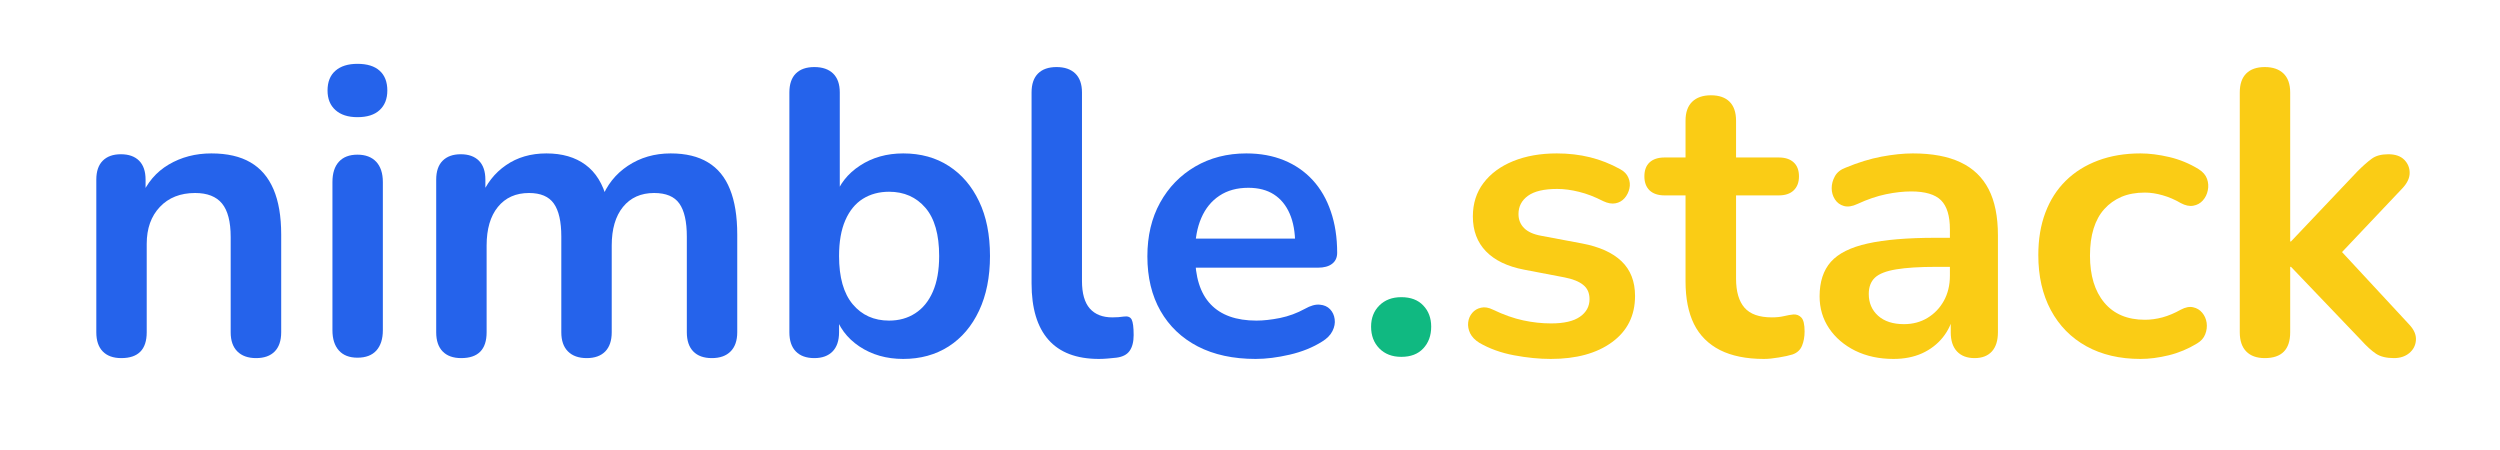 <svg xmlns="http://www.w3.org/2000/svg" xmlns:xlink="http://www.w3.org/1999/xlink" width="500" zoomAndPan="magnify" viewBox="0 0 375 67.5" height="90" preserveAspectRatio="xMidYMid meet" version="1.2"><defs/><g id="866797e3ff"><g style="fill:#2563eb;fill-opacity:1;"><g transform="translate(10.508, 53.231)"><path style="stroke:none" d="M 7.688 0.484 C 6.477 0.484 5.551 0.148 4.906 -0.516 C 4.258 -1.18 3.938 -2.141 3.938 -3.391 L 3.938 -26.281 C 3.938 -27.531 4.258 -28.477 4.906 -29.125 C 5.551 -29.77 6.457 -30.094 7.625 -30.094 C 8.801 -30.094 9.711 -29.77 10.359 -29.125 C 11.004 -28.477 11.328 -27.531 11.328 -26.281 L 11.328 -22.156 L 10.656 -23.672 C 11.539 -25.816 12.922 -27.441 14.797 -28.547 C 16.68 -29.66 18.812 -30.219 21.188 -30.219 C 23.57 -30.219 25.531 -29.77 27.062 -28.875 C 28.594 -27.988 29.742 -26.645 30.516 -24.844 C 31.285 -23.051 31.672 -20.785 31.672 -18.047 L 31.672 -3.391 C 31.672 -2.141 31.348 -1.18 30.703 -0.516 C 30.055 0.148 29.125 0.484 27.906 0.484 C 26.695 0.484 25.758 0.148 25.094 -0.516 C 24.426 -1.18 24.094 -2.141 24.094 -3.391 L 24.094 -17.688 C 24.094 -19.977 23.66 -21.648 22.797 -22.703 C 21.93 -23.754 20.586 -24.281 18.766 -24.281 C 16.547 -24.281 14.781 -23.582 13.469 -22.188 C 12.156 -20.801 11.5 -18.957 11.5 -16.656 L 11.5 -3.391 C 11.5 -0.805 10.227 0.484 7.688 0.484 Z M 7.688 0.484 "/></g></g><g style="fill:#2563eb;fill-opacity:1;"><g transform="translate(45.928, 53.231)"><path style="stroke:none" d="M 7.688 0.422 C 6.477 0.422 5.551 0.062 4.906 -0.656 C 4.258 -1.383 3.938 -2.395 3.938 -3.688 L 3.938 -25.922 C 3.938 -27.242 4.258 -28.258 4.906 -28.969 C 5.551 -29.676 6.477 -30.031 7.688 -30.031 C 8.895 -30.031 9.832 -29.676 10.5 -28.969 C 11.164 -28.258 11.5 -27.242 11.5 -25.922 L 11.5 -3.688 C 11.5 -2.395 11.176 -1.383 10.531 -0.656 C 9.883 0.062 8.938 0.422 7.688 0.422 Z M 7.688 -35.656 C 6.281 -35.656 5.18 -36.008 4.391 -36.719 C 3.598 -37.426 3.203 -38.406 3.203 -39.656 C 3.203 -40.945 3.598 -41.938 4.391 -42.625 C 5.18 -43.312 6.281 -43.656 7.688 -43.656 C 9.145 -43.656 10.254 -43.312 11.016 -42.625 C 11.785 -41.938 12.172 -40.945 12.172 -39.656 C 12.172 -38.406 11.785 -37.426 11.016 -36.719 C 10.254 -36.008 9.145 -35.656 7.688 -35.656 Z M 7.688 -35.656 "/></g></g><g style="fill:#2563eb;fill-opacity:1;"><g transform="translate(61.368, 53.231)"><path style="stroke:none" d="M 7.812 0.484 C 6.602 0.484 5.676 0.148 5.031 -0.516 C 4.383 -1.18 4.062 -2.141 4.062 -3.391 L 4.062 -26.281 C 4.062 -27.531 4.383 -28.477 5.031 -29.125 C 5.676 -29.77 6.582 -30.094 7.75 -30.094 C 8.914 -30.094 9.82 -29.77 10.469 -29.125 C 11.113 -28.477 11.438 -27.531 11.438 -26.281 L 11.438 -21.859 L 10.781 -23.672 C 11.582 -25.691 12.832 -27.285 14.531 -28.453 C 16.227 -29.629 18.25 -30.219 20.594 -30.219 C 22.969 -30.219 24.922 -29.648 26.453 -28.516 C 27.992 -27.391 29.066 -25.656 29.672 -23.312 L 28.828 -23.312 C 29.629 -25.445 30.957 -27.129 32.812 -28.359 C 34.676 -29.598 36.816 -30.219 39.234 -30.219 C 41.492 -30.219 43.359 -29.77 44.828 -28.875 C 46.305 -27.988 47.406 -26.645 48.125 -24.844 C 48.852 -23.051 49.219 -20.785 49.219 -18.047 L 49.219 -3.391 C 49.219 -2.141 48.883 -1.18 48.219 -0.516 C 47.562 0.148 46.625 0.484 45.406 0.484 C 44.195 0.484 43.27 0.148 42.625 -0.516 C 41.977 -1.18 41.656 -2.141 41.656 -3.391 L 41.656 -17.734 C 41.656 -19.992 41.281 -21.648 40.531 -22.703 C 39.789 -23.754 38.531 -24.281 36.75 -24.281 C 34.77 -24.281 33.211 -23.582 32.078 -22.188 C 30.953 -20.801 30.391 -18.875 30.391 -16.406 L 30.391 -3.391 C 30.391 -2.141 30.066 -1.18 29.422 -0.516 C 28.773 0.148 27.848 0.484 26.641 0.484 C 25.43 0.484 24.492 0.148 23.828 -0.516 C 23.16 -1.18 22.828 -2.141 22.828 -3.391 L 22.828 -17.734 C 22.828 -19.992 22.453 -21.648 21.703 -22.703 C 20.961 -23.754 19.723 -24.281 17.984 -24.281 C 16.004 -24.281 14.445 -23.582 13.312 -22.188 C 12.188 -20.801 11.625 -18.875 11.625 -16.406 L 11.625 -3.391 C 11.625 -0.805 10.352 0.484 7.812 0.484 Z M 7.812 0.484 "/></g></g><g style="fill:#2563eb;fill-opacity:1;"><g transform="translate(114.468, 53.231)"><path style="stroke:none" d="M 21.016 0.609 C 18.504 0.609 16.312 -0.016 14.438 -1.266 C 12.562 -2.523 11.32 -4.203 10.719 -6.297 L 11.391 -7.812 L 11.391 -3.391 C 11.391 -2.141 11.066 -1.18 10.422 -0.516 C 9.773 0.148 8.863 0.484 7.688 0.484 C 6.477 0.484 5.551 0.148 4.906 -0.516 C 4.258 -1.18 3.938 -2.141 3.938 -3.391 L 3.938 -39.359 C 3.938 -40.609 4.258 -41.555 4.906 -42.203 C 5.551 -42.848 6.477 -43.172 7.688 -43.172 C 8.895 -43.172 9.832 -42.848 10.5 -42.203 C 11.164 -41.555 11.5 -40.609 11.5 -39.359 L 11.5 -23.609 L 10.781 -23.609 C 11.426 -25.586 12.676 -27.18 14.531 -28.391 C 16.383 -29.609 18.547 -30.219 21.016 -30.219 C 23.641 -30.219 25.922 -29.586 27.859 -28.328 C 29.797 -27.078 31.305 -25.312 32.391 -23.031 C 33.484 -20.758 34.031 -18.023 34.031 -14.828 C 34.031 -11.68 33.484 -8.945 32.391 -6.625 C 31.305 -4.312 29.785 -2.523 27.828 -1.266 C 25.867 -0.016 23.598 0.609 21.016 0.609 Z M 18.891 -5.141 C 20.379 -5.141 21.688 -5.504 22.812 -6.234 C 23.945 -6.961 24.828 -8.039 25.453 -9.469 C 26.086 -10.906 26.406 -12.691 26.406 -14.828 C 26.406 -18.055 25.719 -20.469 24.344 -22.062 C 22.969 -23.664 21.148 -24.469 18.891 -24.469 C 17.398 -24.469 16.086 -24.113 14.953 -23.406 C 13.828 -22.695 12.953 -21.625 12.328 -20.188 C 11.703 -18.758 11.391 -16.973 11.391 -14.828 C 11.391 -11.641 12.07 -9.227 13.438 -7.594 C 14.812 -5.957 16.629 -5.141 18.891 -5.141 Z M 18.891 -5.141 "/></g></g><g style="fill:#2563eb;fill-opacity:1;"><g transform="translate(150.797, 53.231)"><path style="stroke:none" d="M 14.047 0.609 C 10.691 0.609 8.164 -0.348 6.469 -2.266 C 4.781 -4.18 3.938 -7 3.938 -10.719 L 3.938 -39.359 C 3.938 -40.609 4.258 -41.555 4.906 -42.203 C 5.551 -42.848 6.477 -43.172 7.688 -43.172 C 8.895 -43.172 9.832 -42.848 10.5 -42.203 C 11.164 -41.555 11.5 -40.609 11.5 -39.359 L 11.5 -11.078 C 11.5 -9.223 11.891 -7.848 12.672 -6.953 C 13.461 -6.066 14.586 -5.625 16.047 -5.625 C 16.367 -5.625 16.672 -5.633 16.953 -5.656 C 17.234 -5.676 17.516 -5.707 17.797 -5.75 C 18.367 -5.832 18.754 -5.68 18.953 -5.297 C 19.148 -4.91 19.25 -4.133 19.25 -2.969 C 19.25 -1.957 19.047 -1.164 18.641 -0.594 C 18.242 -0.031 17.582 0.305 16.656 0.422 C 16.25 0.461 15.82 0.504 15.375 0.547 C 14.938 0.586 14.492 0.609 14.047 0.609 Z M 14.047 0.609 "/></g></g><g style="fill:#2563eb;fill-opacity:1;"><g transform="translate(169.809, 53.231)"><path style="stroke:none" d="M 18.531 0.609 C 15.176 0.609 12.285 -0.016 9.859 -1.266 C 7.441 -2.523 5.578 -4.301 4.266 -6.594 C 2.953 -8.895 2.297 -11.625 2.297 -14.781 C 2.297 -17.844 2.93 -20.523 4.203 -22.828 C 5.473 -25.129 7.227 -26.938 9.469 -28.25 C 11.719 -29.562 14.273 -30.219 17.141 -30.219 C 19.234 -30.219 21.117 -29.875 22.797 -29.188 C 24.473 -28.5 25.906 -27.508 27.094 -26.219 C 28.281 -24.926 29.188 -23.359 29.812 -21.516 C 30.445 -19.68 30.766 -17.613 30.766 -15.312 C 30.766 -14.594 30.508 -14.039 30 -13.656 C 29.5 -13.27 28.785 -13.078 27.859 -13.078 L 8.422 -13.078 L 8.422 -17.438 L 25.438 -17.438 L 24.469 -16.531 C 24.469 -18.383 24.191 -19.938 23.641 -21.188 C 23.098 -22.438 22.312 -23.395 21.281 -24.062 C 20.25 -24.727 18.969 -25.062 17.438 -25.062 C 15.738 -25.062 14.297 -24.664 13.109 -23.875 C 11.922 -23.094 11.016 -21.984 10.391 -20.547 C 9.766 -19.117 9.453 -17.414 9.453 -15.438 L 9.453 -15.016 C 9.453 -11.703 10.227 -9.227 11.781 -7.594 C 13.332 -5.957 15.625 -5.141 18.656 -5.141 C 19.695 -5.141 20.875 -5.27 22.188 -5.531 C 23.5 -5.801 24.742 -6.258 25.922 -6.906 C 26.766 -7.383 27.508 -7.594 28.156 -7.531 C 28.801 -7.477 29.316 -7.25 29.703 -6.844 C 30.086 -6.438 30.316 -5.941 30.391 -5.359 C 30.473 -4.773 30.363 -4.18 30.062 -3.578 C 29.758 -2.973 29.242 -2.445 28.516 -2 C 27.109 -1.113 25.484 -0.457 23.641 -0.031 C 21.805 0.395 20.102 0.609 18.531 0.609 Z M 18.531 0.609 "/></g></g><g style="fill:#10b981;fill-opacity:1;"><g transform="translate(202.632, 53.231)"><path style="stroke:none" d="M 7.562 0.297 C 6.195 0.297 5.098 -0.125 4.266 -0.969 C 3.441 -1.812 3.031 -2.898 3.031 -4.234 C 3.031 -5.523 3.441 -6.582 4.266 -7.406 C 5.098 -8.238 6.195 -8.656 7.562 -8.656 C 8.977 -8.656 10.078 -8.238 10.859 -7.406 C 11.648 -6.582 12.047 -5.523 12.047 -4.234 C 12.047 -2.898 11.648 -1.812 10.859 -0.969 C 10.078 -0.125 8.977 0.297 7.562 0.297 Z M 7.562 0.297 "/></g></g><g style="fill:#facc15;fill-opacity:1;"><g transform="translate(217.835, 53.231)"><path style="stroke:none" d="M 14.781 0.609 C 13.039 0.609 11.203 0.426 9.266 0.062 C 7.328 -0.301 5.594 -0.926 4.062 -1.812 C 3.414 -2.219 2.957 -2.691 2.688 -3.234 C 2.426 -3.785 2.328 -4.332 2.391 -4.875 C 2.453 -5.414 2.656 -5.891 3 -6.297 C 3.344 -6.703 3.785 -6.961 4.328 -7.078 C 4.867 -7.203 5.461 -7.102 6.109 -6.781 C 7.723 -6.008 9.238 -5.473 10.656 -5.172 C 12.07 -4.867 13.461 -4.719 14.828 -4.719 C 16.766 -4.719 18.207 -5.051 19.156 -5.719 C 20.113 -6.383 20.594 -7.266 20.594 -8.359 C 20.594 -9.285 20.273 -10 19.641 -10.5 C 19.016 -11.008 18.078 -11.383 16.828 -11.625 L 10.781 -12.781 C 8.281 -13.258 6.375 -14.176 5.062 -15.531 C 3.75 -16.883 3.094 -18.629 3.094 -20.766 C 3.094 -22.703 3.625 -24.375 4.688 -25.781 C 5.758 -27.195 7.242 -28.289 9.141 -29.062 C 11.035 -29.832 13.219 -30.219 15.688 -30.219 C 17.457 -30.219 19.117 -30.023 20.672 -29.641 C 22.234 -29.254 23.738 -28.66 25.188 -27.859 C 25.789 -27.535 26.203 -27.109 26.422 -26.578 C 26.648 -26.055 26.703 -25.52 26.578 -24.969 C 26.461 -24.426 26.223 -23.941 25.859 -23.516 C 25.492 -23.098 25.035 -22.836 24.484 -22.734 C 23.941 -22.629 23.328 -22.738 22.641 -23.062 C 21.391 -23.707 20.188 -24.172 19.031 -24.453 C 17.883 -24.742 16.789 -24.891 15.75 -24.891 C 13.77 -24.891 12.305 -24.547 11.359 -23.859 C 10.41 -23.172 9.938 -22.258 9.938 -21.125 C 9.938 -20.281 10.219 -19.578 10.781 -19.016 C 11.344 -18.453 12.207 -18.066 13.375 -17.859 L 19.438 -16.719 C 22.062 -16.227 24.047 -15.336 25.391 -14.047 C 26.742 -12.754 27.422 -11.02 27.422 -8.844 C 27.422 -5.895 26.27 -3.582 23.969 -1.906 C 21.676 -0.227 18.613 0.609 14.781 0.609 Z M 14.781 0.609 "/></g></g><g style="fill:#facc15;fill-opacity:1;"><g transform="translate(247.08, 53.231)"><path style="stroke:none" d="M 17.5 0.609 C 14.875 0.609 12.68 0.164 10.922 -0.719 C 9.172 -1.613 7.867 -2.914 7.016 -4.625 C 6.172 -6.344 5.75 -8.473 5.75 -11.016 L 5.75 -23.922 L 2.609 -23.922 C 1.641 -23.922 0.891 -24.172 0.359 -24.672 C -0.16 -25.18 -0.422 -25.879 -0.422 -26.766 C -0.422 -27.691 -0.16 -28.395 0.359 -28.875 C 0.891 -29.363 1.641 -29.609 2.609 -29.609 L 5.75 -29.609 L 5.75 -35.125 C 5.75 -36.375 6.082 -37.32 6.75 -37.969 C 7.414 -38.613 8.352 -38.938 9.562 -38.938 C 10.781 -38.938 11.711 -38.613 12.359 -37.969 C 13.004 -37.32 13.328 -36.375 13.328 -35.125 L 13.328 -29.609 L 19.734 -29.609 C 20.703 -29.609 21.445 -29.363 21.969 -28.875 C 22.5 -28.395 22.766 -27.691 22.766 -26.766 C 22.766 -25.879 22.5 -25.18 21.969 -24.672 C 21.445 -24.172 20.703 -23.922 19.734 -23.922 L 13.328 -23.922 L 13.328 -11.438 C 13.328 -9.5 13.75 -8.047 14.594 -7.078 C 15.438 -6.109 16.805 -5.625 18.703 -5.625 C 19.391 -5.625 19.992 -5.688 20.516 -5.812 C 21.047 -5.938 21.516 -6.02 21.922 -6.062 C 22.398 -6.094 22.801 -5.938 23.125 -5.594 C 23.445 -5.258 23.609 -4.566 23.609 -3.516 C 23.609 -2.703 23.477 -1.984 23.219 -1.359 C 22.957 -0.734 22.484 -0.301 21.797 -0.062 C 21.273 0.102 20.586 0.254 19.734 0.391 C 18.891 0.535 18.145 0.609 17.5 0.609 Z M 17.5 0.609 "/></g></g><g style="fill:#facc15;fill-opacity:1;"><g transform="translate(270.33, 53.231)"><path style="stroke:none" d="M 13.688 0.609 C 11.539 0.609 9.629 0.195 7.953 -0.625 C 6.285 -1.457 4.977 -2.578 4.031 -3.984 C 3.082 -5.398 2.609 -7 2.609 -8.781 C 2.609 -10.957 3.172 -12.68 4.297 -13.953 C 5.43 -15.223 7.27 -16.141 9.812 -16.703 C 12.352 -17.273 15.766 -17.562 20.047 -17.562 L 23.062 -17.562 L 23.062 -13.203 L 20.109 -13.203 C 17.598 -13.203 15.598 -13.078 14.109 -12.828 C 12.617 -12.586 11.555 -12.176 10.922 -11.594 C 10.297 -11.008 9.984 -10.191 9.984 -9.141 C 9.984 -7.805 10.445 -6.719 11.375 -5.875 C 12.312 -5.031 13.609 -4.609 15.266 -4.609 C 16.586 -4.609 17.766 -4.922 18.797 -5.547 C 19.828 -6.172 20.645 -7.023 21.25 -8.109 C 21.852 -9.203 22.156 -10.457 22.156 -11.875 L 22.156 -18.828 C 22.156 -20.848 21.711 -22.301 20.828 -23.188 C 19.941 -24.07 18.445 -24.516 16.344 -24.516 C 15.176 -24.516 13.914 -24.375 12.562 -24.094 C 11.207 -23.812 9.785 -23.328 8.297 -22.641 C 7.523 -22.273 6.848 -22.172 6.266 -22.328 C 5.68 -22.492 5.227 -22.828 4.906 -23.328 C 4.582 -23.836 4.422 -24.395 4.422 -25 C 4.422 -25.613 4.582 -26.211 4.906 -26.797 C 5.227 -27.379 5.773 -27.812 6.547 -28.094 C 8.398 -28.863 10.18 -29.41 11.891 -29.734 C 13.609 -30.055 15.176 -30.219 16.594 -30.219 C 19.5 -30.219 21.891 -29.77 23.766 -28.875 C 25.641 -27.988 27.039 -26.645 27.969 -24.844 C 28.895 -23.051 29.359 -20.742 29.359 -17.922 L 29.359 -3.391 C 29.359 -2.141 29.055 -1.18 28.453 -0.516 C 27.848 0.148 26.984 0.484 25.859 0.484 C 24.723 0.484 23.844 0.148 23.219 -0.516 C 22.594 -1.18 22.281 -2.141 22.281 -3.391 L 22.281 -6.297 L 22.766 -6.297 C 22.484 -4.879 21.926 -3.656 21.094 -2.625 C 20.27 -1.602 19.234 -0.805 17.984 -0.234 C 16.734 0.328 15.301 0.609 13.688 0.609 Z M 13.688 0.609 "/></g></g><g style="fill:#facc15;fill-opacity:1;"><g transform="translate(303.45, 53.231)"><path style="stroke:none" d="M 17.625 0.609 C 14.508 0.609 11.801 -0.023 9.5 -1.297 C 7.207 -2.566 5.43 -4.375 4.172 -6.719 C 2.922 -9.062 2.297 -11.805 2.297 -14.953 C 2.297 -17.336 2.648 -19.469 3.359 -21.344 C 4.066 -23.219 5.086 -24.812 6.422 -26.125 C 7.754 -27.438 9.367 -28.445 11.266 -29.156 C 13.16 -29.863 15.281 -30.219 17.625 -30.219 C 18.957 -30.219 20.398 -30.035 21.953 -29.672 C 23.504 -29.305 24.969 -28.703 26.344 -27.859 C 26.988 -27.453 27.41 -26.961 27.609 -26.391 C 27.805 -25.828 27.844 -25.254 27.719 -24.672 C 27.602 -24.086 27.352 -23.582 26.969 -23.156 C 26.594 -22.738 26.117 -22.477 25.547 -22.375 C 24.984 -22.27 24.359 -22.398 23.672 -22.766 C 22.785 -23.285 21.879 -23.676 20.953 -23.938 C 20.023 -24.207 19.133 -24.344 18.281 -24.344 C 16.945 -24.344 15.773 -24.129 14.766 -23.703 C 13.766 -23.273 12.91 -22.664 12.203 -21.875 C 11.492 -21.094 10.957 -20.117 10.594 -18.953 C 10.227 -17.785 10.047 -16.43 10.047 -14.891 C 10.047 -11.91 10.758 -9.562 12.188 -7.844 C 13.625 -6.125 15.656 -5.266 18.281 -5.266 C 19.133 -5.266 20.016 -5.383 20.922 -5.625 C 21.828 -5.875 22.742 -6.258 23.672 -6.781 C 24.359 -7.145 24.973 -7.266 25.516 -7.141 C 26.066 -7.023 26.52 -6.754 26.875 -6.328 C 27.238 -5.898 27.461 -5.395 27.547 -4.812 C 27.629 -4.227 27.555 -3.648 27.328 -3.078 C 27.109 -2.516 26.695 -2.055 26.094 -1.703 C 24.758 -0.891 23.348 -0.301 21.859 0.062 C 20.367 0.426 18.957 0.609 17.625 0.609 Z M 17.625 0.609 "/></g></g><g style="fill:#facc15;fill-opacity:1;"><g transform="translate(332.028, 53.231)"><path style="stroke:none" d="M 7.688 0.484 C 6.477 0.484 5.551 0.148 4.906 -0.516 C 4.258 -1.18 3.938 -2.141 3.938 -3.391 L 3.938 -39.359 C 3.938 -40.609 4.258 -41.555 4.906 -42.203 C 5.551 -42.848 6.477 -43.172 7.688 -43.172 C 8.895 -43.172 9.832 -42.848 10.5 -42.203 C 11.164 -41.555 11.5 -40.609 11.5 -39.359 L 11.5 -17.016 L 11.625 -17.016 L 21.609 -27.547 C 22.422 -28.359 23.129 -28.984 23.734 -29.422 C 24.336 -29.867 25.164 -30.094 26.219 -30.094 C 27.27 -30.094 28.066 -29.816 28.609 -29.266 C 29.148 -28.723 29.422 -28.066 29.422 -27.297 C 29.422 -26.535 29.062 -25.77 28.344 -25 L 17.797 -13.859 L 17.797 -17.016 L 29.359 -4.547 C 30.086 -3.773 30.422 -2.992 30.359 -2.203 C 30.305 -1.422 29.973 -0.773 29.359 -0.266 C 28.754 0.234 27.988 0.484 27.062 0.484 C 25.938 0.484 25.039 0.266 24.375 -0.172 C 23.707 -0.617 22.969 -1.289 22.156 -2.188 L 11.625 -13.203 L 11.5 -13.203 L 11.5 -3.391 C 11.5 -0.805 10.227 0.484 7.688 0.484 Z M 7.688 0.484 "/></g></g></g></svg>